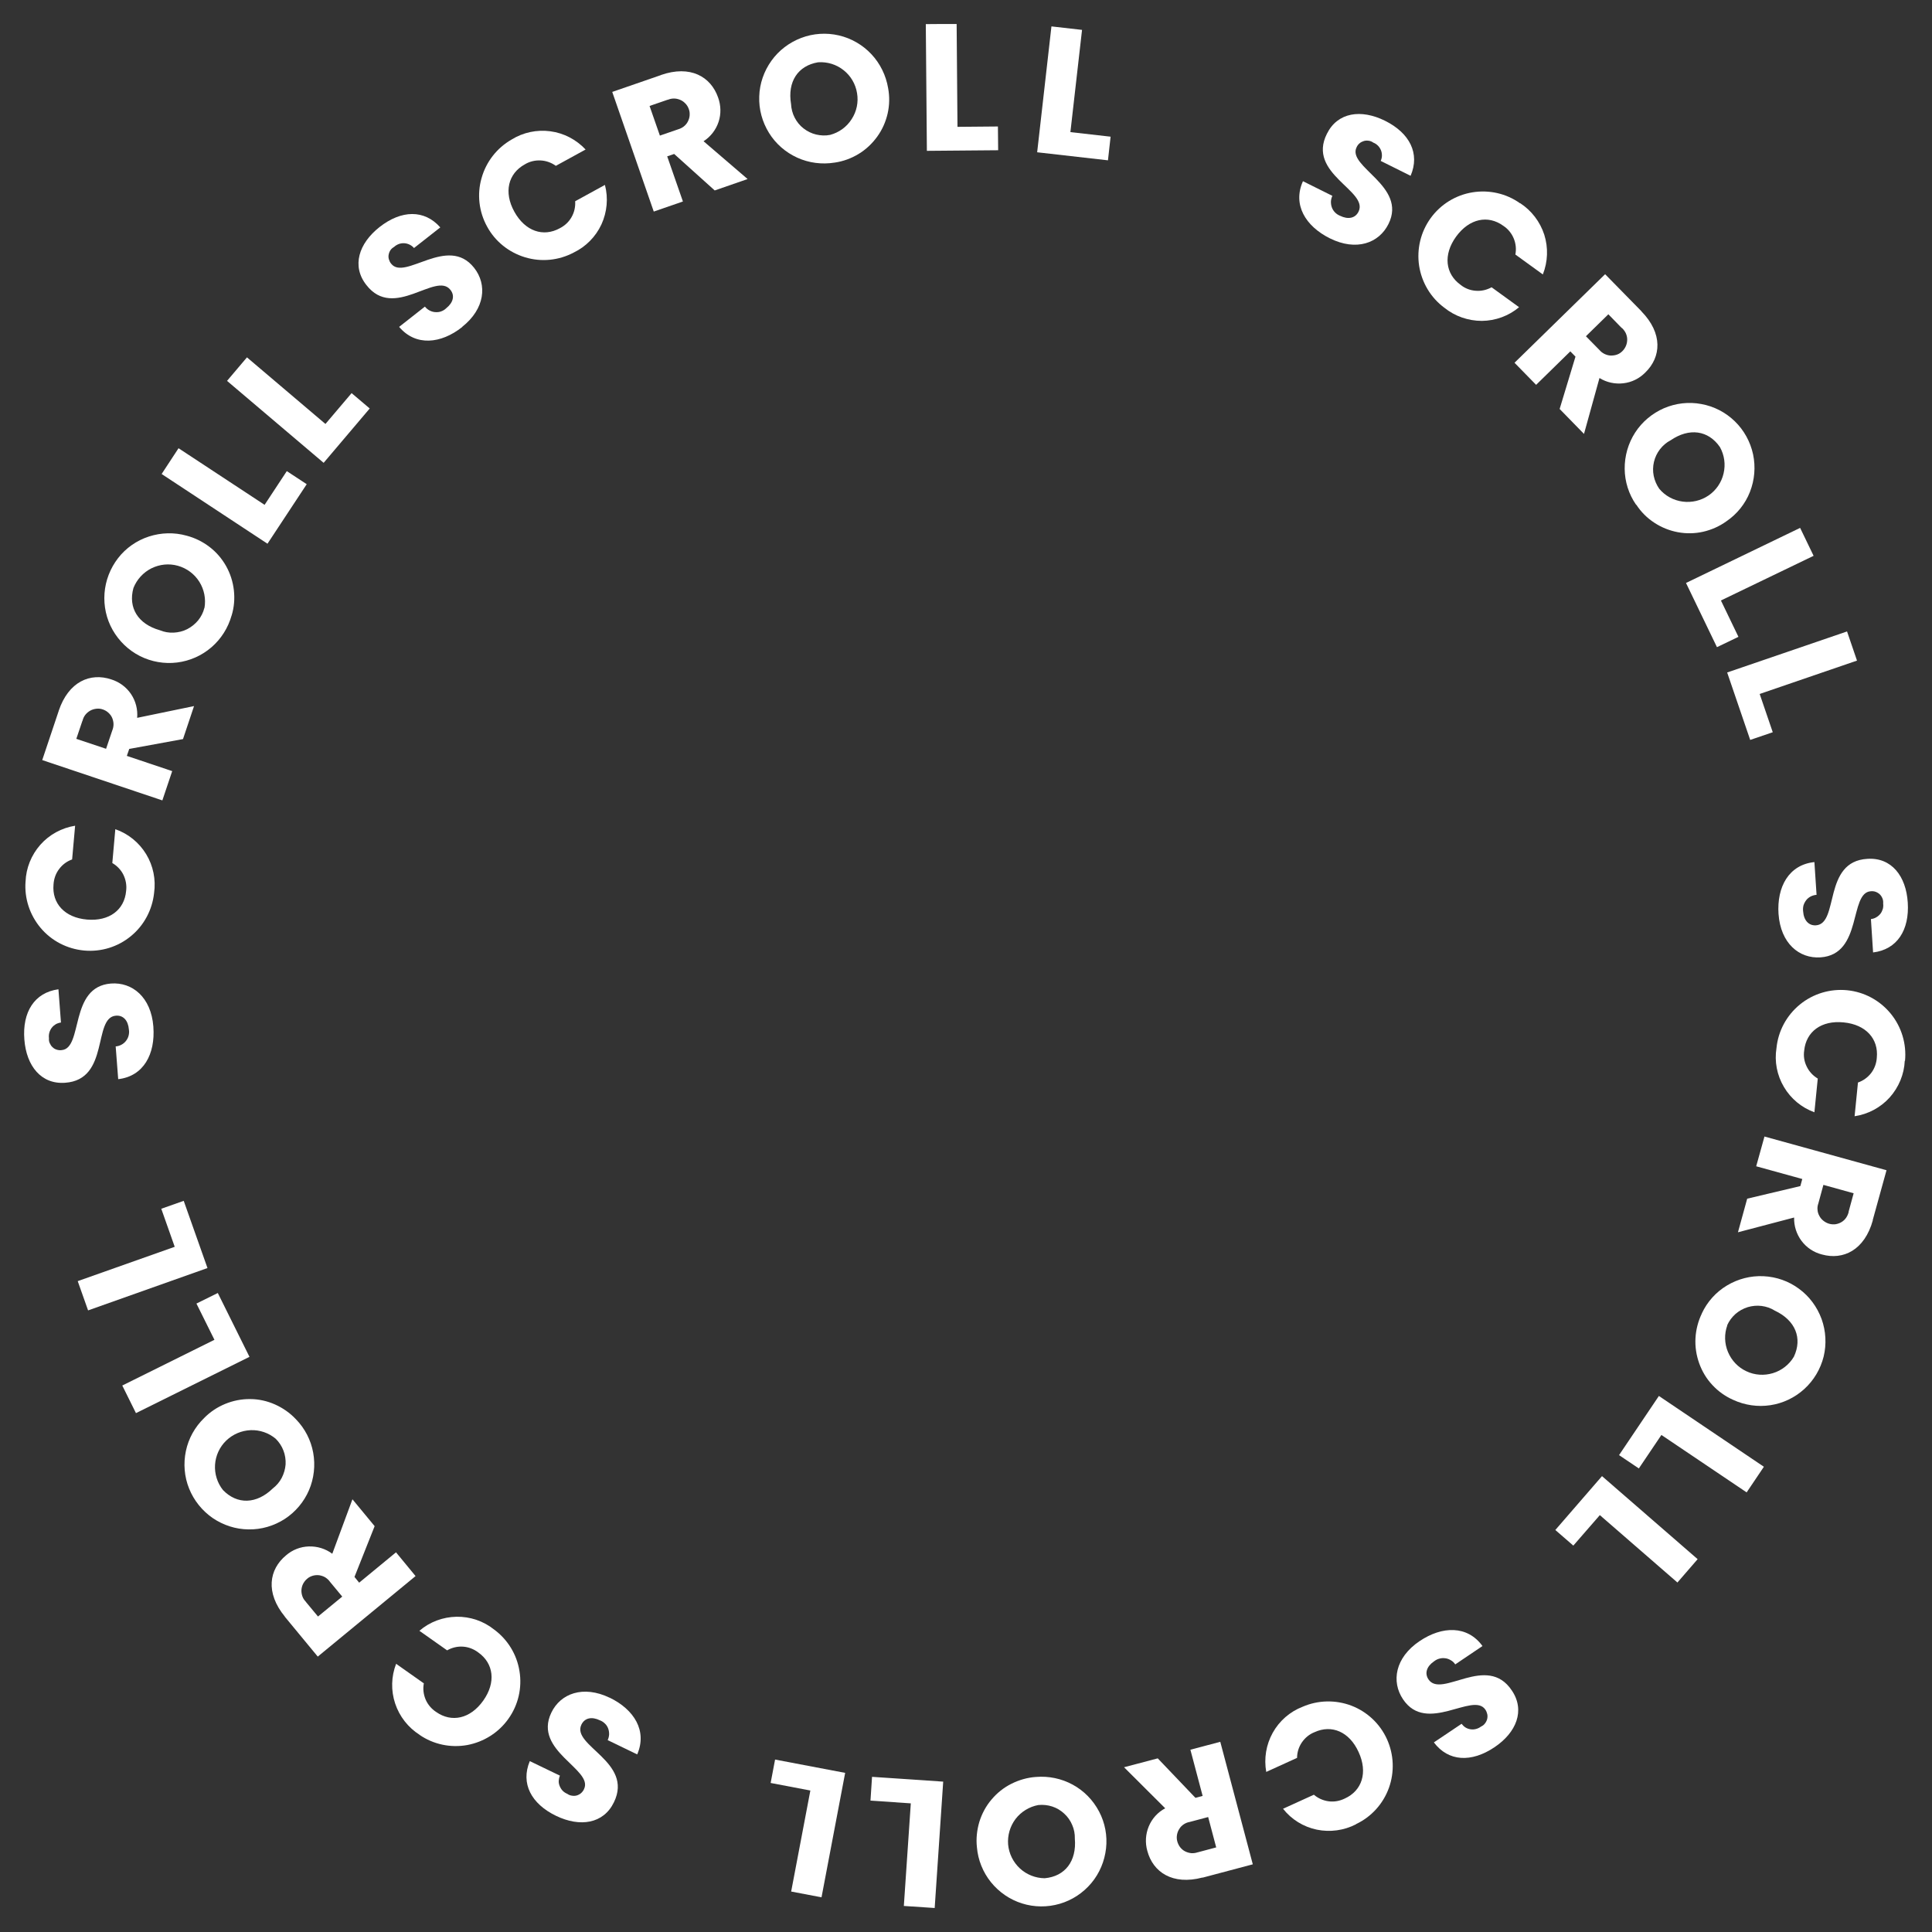 <?xml version="1.0" encoding="UTF-8"?>
<svg id="Layer_2" data-name="Layer 2" xmlns="http://www.w3.org/2000/svg" xmlns:xlink="http://www.w3.org/1999/xlink" viewBox="0 0 161 161">
  <rect x="0" y="0" width="161" height="161" fill="#333333" stroke="none"/>
  <defs>
    <style>
      .cls-1 {
        fill: none;
      }

      .cls-2 {
        fill: #fff;
      }

      .cls-3 {
        fill: #fff;
        opacity: 0;
        stroke: #000;
        stroke-miterlimit: 10;
      }

      .cls-4 {
        clip-path: url(#clippath);
      }
    </style>
    <clipPath id="clippath">
      <rect class="cls-1" x="2" y="2" width="157" height="157"/>
    </clipPath>
  </defs>
  <g id="Layer_1-2" data-name="Layer 1">
    <g>
      <g class="cls-4">
        <g>
          <path class="cls-2" d="M110.82,19.86c-2.03-1.01-3.12-2.81-2.24-4.76l2.45,1.22c-.07.15-.11.31-.12.48,0,.17.02.33.08.49.06.16.15.3.27.42.12.12.26.21.41.27.67.33,1.27.21,1.54-.34.87-1.75-4.33-3.15-2.63-6.5.89-1.79,2.85-2.06,4.83-1.08,2.06,1.02,2.94,2.73,2.14,4.59l-2.49-1.24c.06-.14.1-.29.1-.44,0-.15-.02-.3-.08-.45-.06-.14-.14-.27-.25-.38-.11-.11-.24-.2-.38-.25-.11-.08-.24-.14-.38-.16-.14-.02-.28-.02-.41.02-.13.04-.26.1-.36.19-.11.09-.19.2-.25.33-.82,1.64,4.23,3.22,2.66,6.39-.79,1.6-2.68,2.3-4.89,1.2Z"/>
          <path class="cls-2" d="M126.68,16.93c.95.62,1.66,1.55,2.01,2.63.34,1.08.3,2.25-.12,3.31l-2.29-1.66c.09-.45.04-.92-.14-1.35-.18-.43-.48-.79-.86-1.04-1.28-.93-2.84-.61-3.94.9-1.09,1.51-.9,3.1.38,4.02.36.29.8.46,1.26.49.46.04.92-.07,1.32-.29l2.29,1.66c-.87.73-1.97,1.13-3.1,1.14-1.13,0-2.24-.38-3.12-1.09-1.14-.84-1.89-2.1-2.11-3.5-.21-1.4.13-2.82.96-3.97.83-1.15,2.08-1.92,3.47-2.15,1.4-.23,2.83.09,3.98.91h0Z"/>
          <path class="cls-2" d="M136.78,25.94c1.81,1.85,1.65,3.82.33,5.1-.49.5-1.13.82-1.83.9-.7.08-1.4-.07-1.99-.44l-1.29,4.66-2.03-2.08,1.32-4.36-.43-.44-2.85,2.79-1.8-1.84,7.55-7.38,3.02,3.08ZM135.14,27.33l-1.11-1.14-1.87,1.83,1.12,1.14c.12.14.26.25.42.33s.34.13.52.14c.18,0,.36-.02.53-.08.17-.06.32-.16.45-.29.13-.13.23-.28.3-.45.07-.17.1-.35.1-.53,0-.18-.05-.36-.12-.52-.08-.16-.19-.31-.32-.43Z"/>
          <path class="cls-2" d="M136.34,42.06c-.61-.88-.94-1.92-.95-2.99s.29-2.12.87-3.02c.58-.9,1.42-1.6,2.4-2.03.98-.42,2.07-.55,3.12-.35,1.05.19,2.02.69,2.79,1.44.77.75,1.29,1.7,1.52,2.75.22,1.05.13,2.13-.26,3.13s-1.08,1.85-1.96,2.45c-.58.42-1.24.71-1.93.87-.7.16-1.42.17-2.12.04-.7-.13-1.37-.4-1.96-.79-.6-.39-1.11-.9-1.5-1.5ZM138.27,40.73c.49.59,1.19.97,1.95,1.07.76.1,1.53-.08,2.16-.51.63-.43,1.08-1.09,1.25-1.83.18-.75.07-1.53-.3-2.2-.97-1.41-2.56-1.63-4.11-.57-.35.18-.65.44-.89.75-.24.31-.41.67-.5,1.05-.09.38-.1.78-.02,1.17s.24.75.46,1.07Z"/>
          <path class="cls-2" d="M151.13,46.32l-7.72,3.72,1.46,3.03-1.79.86-2.58-5.35,9.51-4.59,1.12,2.32Z"/>
          <path class="cls-2" d="M154.75,55.05l-8.11,2.78,1.09,3.19-1.88.64-1.92-5.62,9.99-3.42.83,2.43Z"/>
          <path class="cls-2" d="M148.21,76.17c-.15-2.27.86-4.11,2.99-4.33l.18,2.73c-.17.01-.33.06-.48.13-.15.08-.28.18-.38.31-.1.13-.18.28-.23.44-.04.16-.05.33-.03.49.05.75.46,1.21,1.07,1.17,1.95-.13.55-5.33,4.29-5.54,2-.13,3.22,1.43,3.36,3.64.15,2.3-.89,3.92-2.89,4.16l-.18-2.78c.15-.02.3-.06.43-.14.13-.07.25-.17.35-.29.1-.12.16-.26.21-.41.04-.15.05-.3.03-.45.01-.14,0-.28-.05-.41-.05-.13-.12-.25-.22-.35-.1-.1-.22-.17-.35-.22-.13-.05-.27-.06-.41-.05-1.83.12-.66,5.27-4.19,5.51-1.77.12-3.33-1.16-3.5-3.63Z"/>
          <path class="cls-2" d="M158.73,88.4c-.05,1.13-.5,2.21-1.26,3.06-.76.84-1.79,1.39-2.92,1.56l.28-2.81c.44-.15.82-.43,1.1-.79.28-.37.44-.81.47-1.27.16-1.57-.9-2.77-2.76-2.95-1.86-.19-3.13.77-3.29,2.34-.07.46,0,.92.21,1.34.2.42.52.76.92,1l-.28,2.81c-1.07-.39-1.96-1.13-2.54-2.11-.58-.98-.8-2.12-.62-3.24.14-1.42.84-2.72,1.95-3.63,1.1-.9,2.52-1.33,3.94-1.19,1.42.14,2.72.84,3.63,1.95.9,1.1,1.33,2.52,1.19,3.94h0Z"/>
          <path class="cls-2" d="M156.07,101.69c-.69,2.49-2.47,3.34-4.24,2.85-.68-.17-1.28-.57-1.7-1.13-.42-.56-.64-1.25-.62-1.95l-4.68,1.23.77-2.8,4.43-1.05.16-.59-3.84-1.06.69-2.48,10.17,2.81-1.15,4.16ZM154.05,100.98l.42-1.54-2.52-.7-.42,1.54c-.06.17-.09.35-.07.53.01.18.06.35.15.51.08.16.2.3.34.41s.3.2.48.25c.17.05.36.06.53.04.18-.03.35-.09.5-.18.15-.09.29-.22.39-.37.1-.15.17-.32.21-.49Z"/>
          <path class="cls-2" d="M141.82,109.45c.45-.97,1.18-1.78,2.1-2.33.92-.55,1.97-.82,3.04-.77,1.07.05,2.1.41,2.96,1.05.86.63,1.51,1.51,1.88,2.52.36,1,.42,2.1.17,3.13-.26,1.04-.82,1.98-1.61,2.7-.79.72-1.77,1.19-2.83,1.35-1.06.16-2.14,0-3.11-.45-.65-.29-1.24-.71-1.72-1.23-.49-.52-.86-1.14-1.1-1.81-.24-.67-.35-1.38-.31-2.1.04-.71.22-1.41.53-2.05ZM143.94,110.45c-.26.72-.24,1.51.06,2.22.3.71.84,1.28,1.53,1.6.69.33,1.48.38,2.21.16.73-.22,1.36-.71,1.75-1.37.73-1.55.12-3.04-1.59-3.84-.33-.21-.71-.34-1.1-.39-.39-.05-.79-.01-1.16.1-.38.12-.72.31-1.02.57-.29.26-.53.58-.69.94h0Z"/>
          <path class="cls-2" d="M145.56,124.37l-7.11-4.79-1.88,2.79-1.65-1.11,3.32-4.93,8.75,5.9-1.44,2.14Z"/>
          <path class="cls-2" d="M139.79,131.88l-6.47-5.62-2.21,2.54-1.5-1.3,3.89-4.49,7.97,6.92-1.68,1.94Z"/>
          <path class="cls-2" d="M118.3,136.76c1.88-1.27,3.99-1.32,5.24.41l-2.27,1.53c-.09-.14-.21-.26-.36-.34-.14-.09-.3-.15-.46-.17s-.33-.02-.5.03c-.16.04-.31.12-.44.22-.62.42-.81,1-.47,1.51,1.09,1.62,4.88-2.2,6.95.93,1.12,1.66.38,3.5-1.46,4.73-1.91,1.28-3.83,1.2-5.04-.41l2.31-1.55c.09.12.2.23.33.31.13.08.28.13.43.15.15.02.31.01.45-.03.15-.04.29-.11.41-.2.13-.06.24-.14.32-.25.09-.11.15-.23.19-.37.03-.13.04-.27.01-.41s-.08-.26-.16-.38c-1.02-1.52-4.89,2.08-6.86-.86-.99-1.47-.67-3.47,1.38-4.85Z"/>
          <path class="cls-2" d="M113.01,152.02c-1.01.52-2.17.68-3.28.45s-2.11-.85-2.81-1.74l2.57-1.17c.35.3.78.49,1.24.55s.92-.03,1.33-.23c1.44-.65,1.94-2.17,1.16-3.87-.77-1.7-2.24-2.32-3.68-1.66-.43.17-.79.47-1.05.85-.26.38-.4.83-.4,1.29l-2.57,1.17c-.2-1.12-.01-2.27.54-3.26.55-.99,1.43-1.76,2.49-2.17,1.29-.56,2.75-.59,4.07-.09,1.32.51,2.38,1.51,2.96,2.79s.64,2.74.16,4.07c-.48,1.32-1.46,2.41-2.74,3.01Z"/>
          <path class="cls-2" d="M100.21,156.46c-2.5.66-4.13-.45-4.6-2.22-.19-.67-.15-1.39.12-2.04.27-.65.75-1.18,1.37-1.51l-3.43-3.42,2.81-.74,3.14,3.29.6-.16-1.02-3.85,2.49-.66,2.71,10.21-4.18,1.11ZM99.81,154.36l1.54-.41-.67-2.53-1.54.41c-.18.03-.35.1-.5.2-.15.1-.28.23-.37.39-.1.15-.16.32-.19.5-.03.18-.02.36.03.54.05.17.13.34.24.48.11.14.25.26.41.34.16.08.33.13.51.15.18.01.36-.01.53-.07h0Z"/>
          <path class="cls-2" d="M86.32,148.08c1.07-.09,2.13.13,3.07.64.94.51,1.7,1.29,2.2,2.24.5.95.7,2.02.58,3.08s-.54,2.07-1.23,2.89c-.69.82-1.6,1.42-2.63,1.72-1.03.3-2.12.29-3.14-.03-1.02-.32-1.92-.94-2.59-1.77-.67-.83-1.08-1.85-1.17-2.91-.08-.71,0-1.43.2-2.11.21-.68.55-1.32,1.01-1.86.46-.55,1.02-1,1.66-1.32.64-.32,1.33-.52,2.04-.57ZM86.52,150.42c-.75.14-1.43.56-1.89,1.16-.46.61-.68,1.37-.62,2.13.07.76.42,1.47.98,1.99.56.52,1.3.81,2.06.82,1.71-.15,2.68-1.43,2.52-3.3.01-.39-.06-.78-.22-1.14-.15-.36-.38-.69-.67-.95-.29-.27-.63-.47-1-.59s-.77-.16-1.16-.12h0Z"/>
          <path class="cls-2" d="M75.32,158.83l.58-8.55-3.36-.23.13-1.98,5.93.4-.71,10.53-2.57-.17Z"/>
          <path class="cls-2" d="M65.93,157.63l1.6-8.42-3.31-.63.37-1.95,5.84,1.11-1.97,10.37-2.52-.48Z"/>
          <path class="cls-2" d="M50.8,141.47c2.05.99,3.15,2.77,2.3,4.73l-2.46-1.19c.07-.15.11-.31.12-.48,0-.17-.02-.33-.08-.49s-.15-.3-.27-.41c-.12-.12-.26-.21-.42-.27-.68-.33-1.27-.2-1.54.36-.85,1.76,4.36,3.1,2.71,6.47-.87,1.8-2.83,2.09-4.82,1.13-2.07-1-2.97-2.7-2.19-4.56l2.51,1.21c-.06.14-.09.29-.1.44s.03.31.09.45c.06.14.14.27.25.38.11.11.24.19.38.25.11.08.24.13.38.15.14.02.28.02.41-.02.13-.04.26-.11.36-.2.1-.09.19-.21.24-.33.8-1.65-4.26-3.17-2.73-6.36.76-1.6,2.65-2.32,4.87-1.25Z"/>
          <path class="cls-2" d="M34.97,144.57c-.96-.61-1.68-1.53-2.04-2.61-.36-1.08-.33-2.25.08-3.31l2.31,1.63c-.09.45-.03.92.15,1.35.18.42.49.78.87,1.03,1.29.91,2.85.58,3.93-.94,1.08-1.52.87-3.11-.42-4.02-.37-.28-.81-.45-1.27-.48-.46-.03-.92.08-1.32.31l-2.31-1.63c.86-.74,1.95-1.15,3.09-1.17,1.13-.02,2.24.35,3.13,1.06,1.14.84,1.9,2.08,2.12,3.47.23,1.39-.1,2.82-.92,3.97-.81,1.15-2.05,1.93-3.43,2.19-1.39.25-2.82-.05-3.98-.85h0Z"/>
          <path class="cls-2" d="M24.66,118.27c.75.77,1.25,1.74,1.44,2.79.19,1.05.07,2.14-.35,3.12-.42.98-1.13,1.82-2.02,2.4-.9.58-1.95.89-3.02.87-1.07-.01-2.11-.35-2.99-.95-.88-.61-1.56-1.46-1.96-2.45-.4-.99-.49-2.08-.27-3.13.22-1.05.75-2,1.52-2.75.5-.51,1.1-.91,1.76-1.18.66-.27,1.37-.41,2.08-.4.71,0,1.42.16,2.07.45.65.29,1.24.7,1.73,1.22ZM22.98,119.9c-.58-.49-1.33-.75-2.09-.72-.76.03-1.49.34-2.04.87-.55.53-.88,1.25-.93,2.01-.05.76.19,1.52.66,2.11,1.19,1.23,2.8,1.18,4.15-.13.31-.24.57-.54.75-.89.18-.35.29-.73.32-1.12.02-.39-.04-.79-.18-1.15-.14-.37-.36-.7-.64-.98Z"/>
          <path class="cls-2" d="M23.74,134.72c-1.64-2-1.32-3.94.1-5.11.53-.46,1.2-.72,1.9-.74.7-.02,1.39.19,1.95.61l1.68-4.54,1.85,2.24-1.68,4.23.39.48,3.07-2.53,1.63,1.98-8.15,6.71-2.75-3.33ZM25.48,133.48l1.02,1.23,2.02-1.66-1.02-1.23c-.1-.15-.24-.27-.39-.37-.15-.09-.33-.15-.51-.18-.18-.02-.36-.01-.53.04-.17.05-.34.13-.47.25-.14.11-.25.26-.34.42-.08.16-.13.34-.14.52-.01.18.02.36.08.53.06.17.16.32.29.45Z"/>
          <path class="cls-2" d="M10.19,115.46l7.68-3.81-1.5-3.02,1.78-.88,2.64,5.32-9.46,4.69-1.14-2.3Z"/>
          <path class="cls-2" d="M6.48,106.76l8.08-2.86-1.12-3.17,1.87-.66,1.98,5.6-9.95,3.53-.86-2.43Z"/>
          <path class="cls-2" d="M12.78,85.57c.17,2.26-.81,4.12-2.93,4.36l-.21-2.73c.17-.01.33-.06.48-.14.15-.08.28-.19.38-.32.1-.13.18-.28.22-.45.04-.16.05-.33.02-.5-.06-.75-.47-1.2-1.08-1.15-1.95.15-.49,5.33-4.23,5.59-1.99.15-3.23-1.39-3.4-3.6-.18-2.29.84-3.92,2.84-4.19l.21,2.77c-.15.02-.3.07-.43.14-.13.08-.25.18-.34.3-.09.12-.16.26-.2.41-.04.15-.05.3-.03.45-.01.14,0,.28.06.41s.13.25.23.34c.1.1.22.17.35.21.13.04.27.06.41.04,1.83-.14.6-5.28,4.12-5.55,1.77-.13,3.34,1.13,3.53,3.59Z"/>
          <path class="cls-2" d="M2.13,73.47c.04-1.13.48-2.22,1.23-3.07.75-.85,1.78-1.41,2.9-1.59l-.25,2.81c-.43.15-.81.43-1.09.81-.28.37-.43.81-.46,1.28-.14,1.57.93,2.76,2.79,2.92s3.12-.81,3.26-2.38c.06-.46-.02-.92-.22-1.34-.2-.41-.53-.76-.93-.99l.25-2.82c1.07.37,1.98,1.11,2.57,2.08.59.97.82,2.11.66,3.24-.15,1.4-.84,2.7-1.93,3.59-1.09.9-2.49,1.33-3.9,1.2-1.41-.13-2.71-.8-3.62-1.88-.91-1.08-1.37-2.47-1.26-3.88h0Z"/>
          <path class="cls-2" d="M19.3,51.29c-.29,1.03-.87,1.95-1.68,2.65-.81.7-1.81,1.14-2.87,1.27-1.06.13-2.14-.06-3.09-.54-.95-.48-1.74-1.24-2.27-2.17-.53-.93-.76-2-.68-3.06.08-1.07.48-2.09,1.13-2.93s1.55-1.47,2.57-1.8c1.02-.33,2.11-.36,3.14-.07.69.18,1.34.5,1.9.93.57.43,1.04.98,1.39,1.6.35.62.57,1.31.65,2.02.08.71.02,1.43-.19,2.11ZM17.04,50.66c.13-.75-.02-1.53-.43-2.18-.41-.65-1.04-1.12-1.78-1.33-.74-.21-1.52-.13-2.21.21-.68.34-1.22.93-1.5,1.64-.46,1.65.39,3.01,2.2,3.52.36.15.76.22,1.15.2s.78-.11,1.13-.29c.35-.18.66-.43.91-.73.25-.31.43-.66.52-1.04h0Z"/>
          <path class="cls-2" d="M4.89,59.24c.82-2.45,2.64-3.21,4.39-2.62.67.21,1.25.64,1.64,1.22.39.58.57,1.28.51,1.98l4.74-.98-.92,2.75-4.48.82-.2.58,3.78,1.27-.82,2.44-10.01-3.36,1.37-4.09ZM6.87,60.06l-.51,1.51,2.48.83.51-1.51c.07-.17.11-.35.11-.53,0-.18-.04-.36-.11-.53-.07-.17-.18-.31-.32-.44-.13-.12-.29-.21-.46-.27-.17-.06-.35-.08-.53-.06s-.36.07-.52.16c-.16.09-.3.21-.41.35-.11.14-.19.31-.23.49h0Z"/>
          <path class="cls-2" d="M14.89,37.36l7.16,4.71,1.85-2.81,1.66,1.09-3.27,4.96-8.82-5.81,1.41-2.15Z"/>
          <path class="cls-2" d="M20.58,29.78l6.54,5.55,2.18-2.57,1.51,1.28-3.84,4.53-8.05-6.83,1.66-1.96Z"/>
          <path class="cls-2" d="M38.52,27.25c-1.78,1.41-3.88,1.62-5.26-.01l2.15-1.69c.1.13.23.24.38.32.15.08.31.13.48.14.17.01.33,0,.49-.06.16-.06.3-.14.42-.26.59-.47.74-1.06.35-1.54-1.21-1.53-4.71,2.56-7-.4-1.24-1.57-.64-3.46,1.1-4.83,1.81-1.42,3.73-1.48,5.06.03l-2.19,1.72c-.1-.12-.22-.21-.36-.28-.14-.07-.29-.11-.44-.12-.15-.01-.31.01-.45.06-.14.05-.28.13-.39.23-.12.07-.23.16-.31.27-.08.11-.13.24-.16.38s-.02.28.02.41c.04.13.1.26.19.36,1.14,1.44,4.72-2.44,6.91.34,1.1,1.39.92,3.41-1.01,4.93Z"/>
          <path class="cls-2" d="M42.63,11.63c.97-.6,2.11-.84,3.23-.69,1.13.15,2.16.69,2.94,1.52l-2.48,1.36c-.37-.27-.82-.43-1.28-.45-.46-.02-.92.09-1.31.33-1.38.76-1.77,2.31-.87,3.94.9,1.63,2.41,2.14,3.79,1.38.41-.21.76-.53.98-.93.23-.4.33-.86.3-1.32l2.48-1.36c.29,1.1.18,2.26-.29,3.29-.48,1.03-1.3,1.86-2.32,2.35-1.25.66-2.7.8-4.05.39-1.35-.41-2.49-1.32-3.16-2.56-.68-1.23-.85-2.69-.46-4.04.38-1.36,1.28-2.51,2.5-3.21Z"/>
          <path class="cls-2" d="M55.08,6.25c2.44-.85,4.15.13,4.76,1.87.24.66.26,1.38.04,2.04-.22.66-.66,1.23-1.25,1.61l3.67,3.15-2.74.95-3.38-3.04-.58.2,1.31,3.76-2.43.84-3.46-9.97,4.08-1.41ZM55.64,8.31l-1.51.52.86,2.47,1.51-.52c.17-.05.34-.13.48-.24.14-.11.26-.25.34-.41.08-.16.14-.33.15-.51.01-.18,0-.36-.07-.53-.06-.17-.15-.33-.28-.46-.12-.13-.27-.24-.44-.31-.17-.07-.34-.11-.52-.11-.18,0-.36.04-.52.11Z"/>
          <path class="cls-2" d="M69.55,13.55c-1.06.17-2.14.03-3.11-.41-.97-.44-1.8-1.16-2.36-2.07-.56-.91-.85-1.96-.81-3.03.03-1.07.39-2.1,1.01-2.97.62-.87,1.49-1.53,2.49-1.91,1-.38,2.09-.45,3.13-.21,1.04.24,1.99.79,2.72,1.57.73.78,1.21,1.76,1.39,2.82.13.7.12,1.42-.04,2.12-.16.7-.45,1.35-.87,1.93-.42.58-.94,1.07-1.55,1.44s-1.29.62-1.99.72ZM69.18,11.24c.74-.2,1.38-.66,1.79-1.31.42-.64.58-1.42.45-2.17-.12-.75-.52-1.44-1.12-1.91-.6-.48-1.35-.71-2.12-.66-1.69.28-2.57,1.62-2.26,3.48.02.39.12.78.3,1.13.18.35.43.66.74.9.31.24.67.42,1.05.51.38.09.78.11,1.17.03h0Z"/>
          <path class="cls-2" d="M79.72,2l.07,8.57,3.37-.03.02,1.98-5.94.05-.09-10.56,2.57-.02Z"/>
          <path class="cls-2" d="M90.17,2.49l-.97,8.52,3.35.38-.22,1.97-5.9-.67,1.19-10.49,2.55.29Z"/>
        </g>
      </g>
      <rect class="cls-3" x=".5" y=".5" width="160" height="160"/>
    </g>
  </g>
</svg>